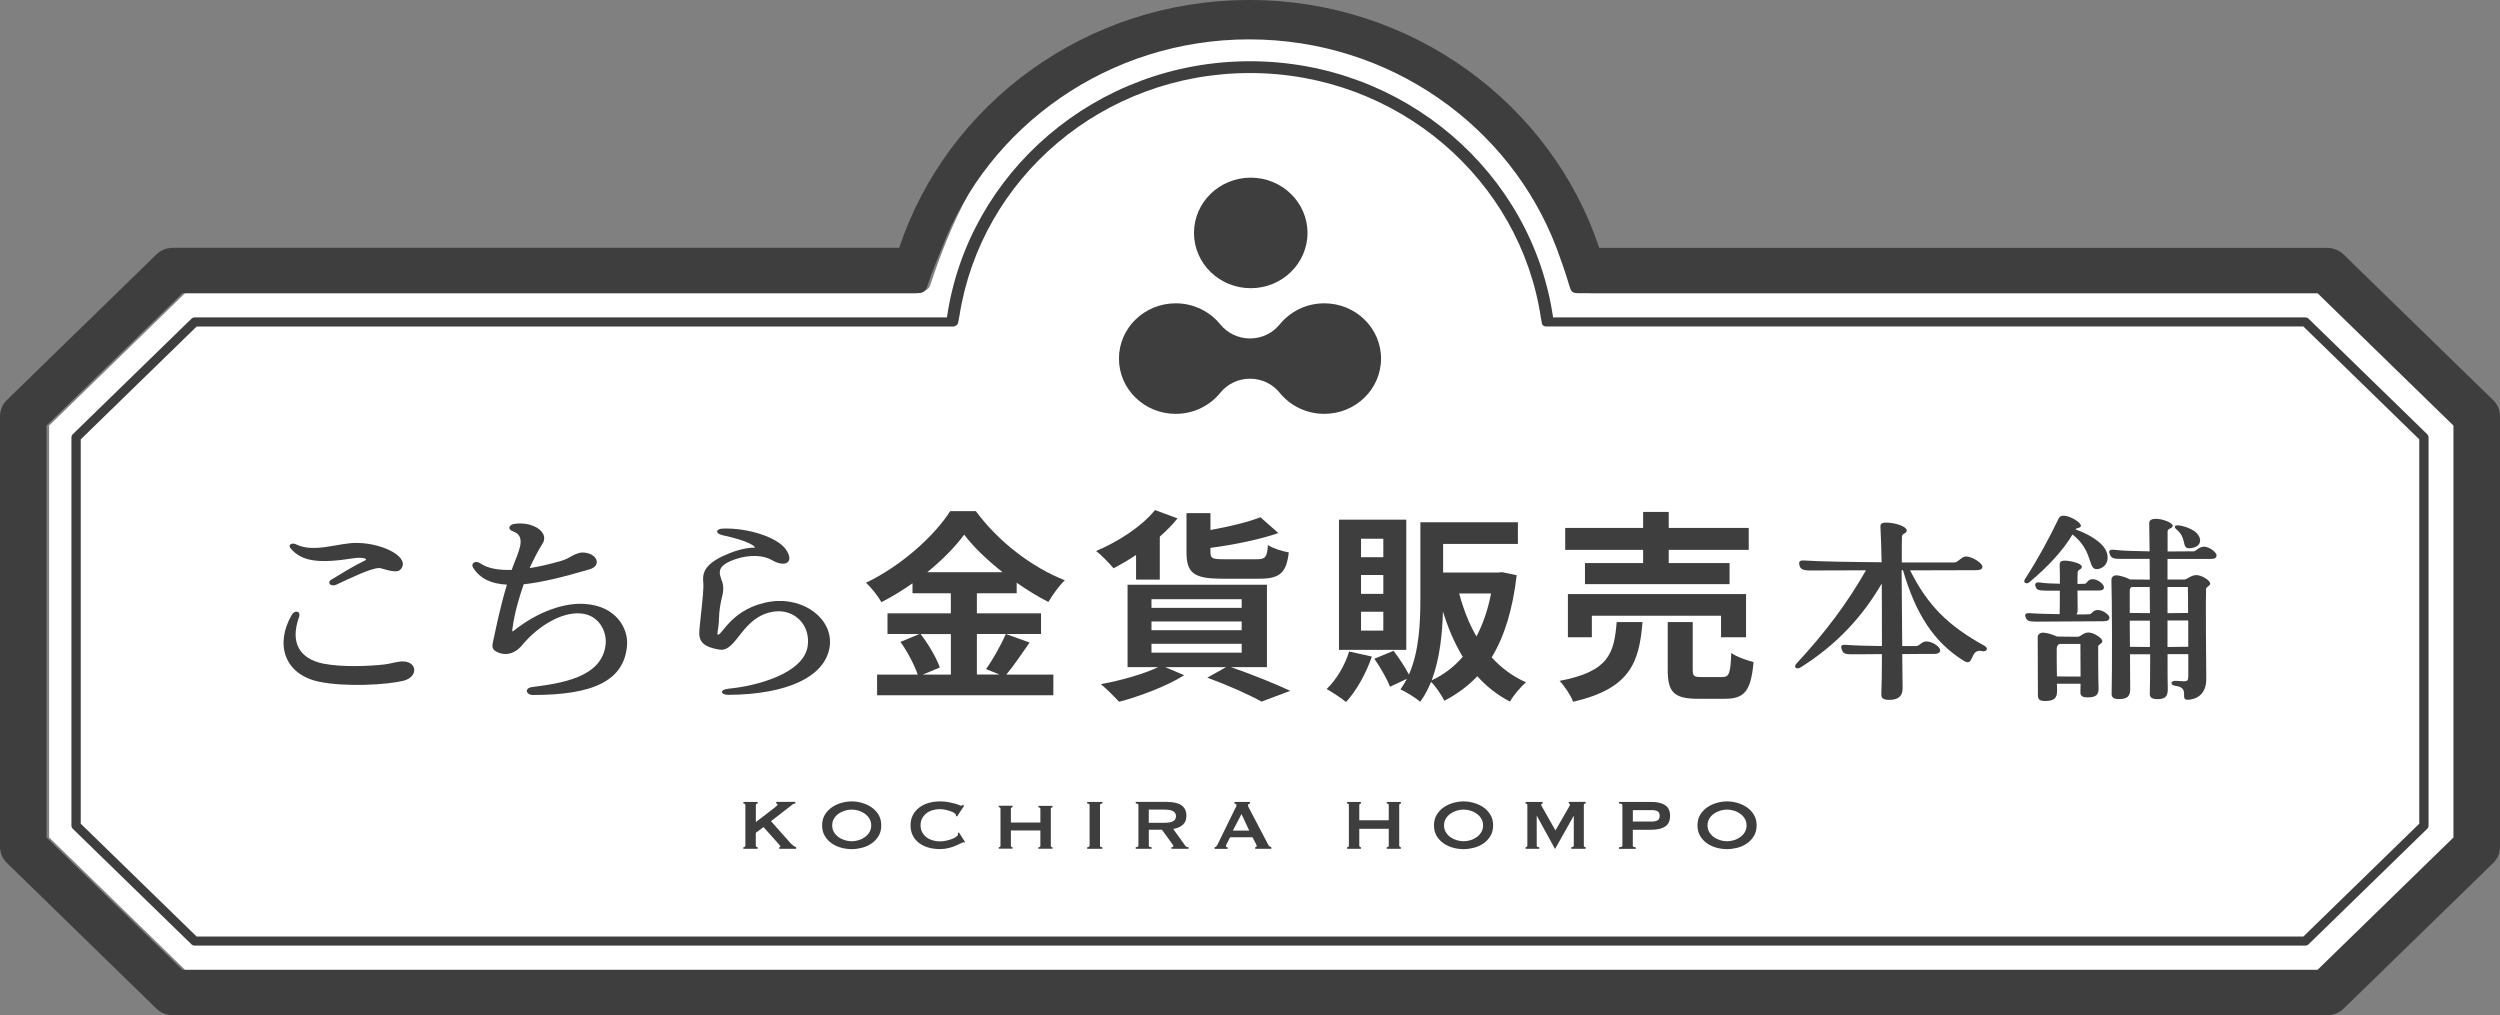 <?xml version="1.0" encoding="UTF-8"?> <svg xmlns="http://www.w3.org/2000/svg" id="_レイヤー_2" viewBox="0 0 574 233.08"><rect x="0" y="0" width="574" height="233.08" fill="#808080" stroke="none"/><g id="_レイヤー_3"><path d="M11.29,192.29l31.21,30.39h490.2s31.21-30.39,31.21-30.39v-94.58s-31.21-30.39-31.21-30.39h-167.01c-1.56,0-3.6-.37-4.06-1.82-8.64-27.55-20.87-57.69-74.03-57.69-48.25,0-64.92,30.14-74.03,57.69-.48,1.45-2.5,1.82-4.06,1.82H42.49l-31.21,30.39v94.58Z" fill="#fff"></path><path d="M356.58,72.88h172.71c.28,0,.56.11.76.3l27.24,26.52c.2.2.31.46.31.74v89.11c0,.28-.11.54-.31.74l-27.24,26.52c-.2.2-.47.3-.76.3H44.71c-.28,0-.56-.11-.76-.3l-27.24-26.52c-.2-.2-.31-.46-.31-.74v-89.11c0-.28.11-.54.31-.74l27.24-26.52c.2-.2.47-.3.76-.3h172.67l.05-.09c4.85-33.16,34.2-58.73,69.57-58.73s64.75,25.6,69.58,58.78v.05ZM353.8,73.06c-4.71-31.79-32.87-56.29-66.8-56.29s-61.75,24.21-66.71,55.72l-.33,1.75c-.12.34-.7.73-1.02.73H45.15l-26.61,25.91v88.24s26.61,25.91,26.61,25.91h483.7l26.61-25.91v-88.25s-26.61-25.91-26.61-25.91h-173.95c-.31,0-.79-.27-.85-.59l-.24-1.31Z" fill="#3e3e3e"></path><path d="M367.18,56.91h167.14c1.42,0,2.78.55,3.78,1.53l34.34,33.44c1,.98,1.57,2.3,1.57,3.68v98.89c0,1.38-.56,2.7-1.56,3.68l-34.34,33.44c-1,.98-2.36,1.53-3.78,1.53H39.69c-1.42,0-2.78-.55-3.78-1.52L1.57,198.12c-1-.98-1.57-2.3-1.57-3.68v-98.89c0-1.38.56-2.7,1.56-3.68l34.34-33.44c1-.98,2.36-1.53,3.78-1.53h166.79v-.05C217.48,23.89,249.34,0,286.82,0s69.34,23.89,80.35,56.86v.05ZM357.35,56.86c-10.62-27.89-38.23-47.82-70.53-47.82s-59.9,19.93-70.53,47.82c-1.12,2.86-2.41,5.75-3.32,8.64-.46,1.45-1.01,1.82-2.57,1.82H41.9l-31.21,30.39v94.58s31.21,30.39,31.21,30.39h490.2s31.21-30.39,31.21-30.39v-94.58s-31.21-30.39-31.21-30.39h-169.61c-1.56,0-1.78-.36-2.2-1.82-.86-2.94-1.9-5.82-2.93-8.64h0Z" fill="#3e3e3e"></path><path d="M66.96,141.21c.72-1.26,2.24-.93,1.67.56-2.05,5.77.14,9.48,5.59,10.6,4.54.88,10.74.56,14.04.19,1.29-.14,2.77-.65,3.96-.7,3.63-.14,3.96,3.58.34,4.46-3.92.93-13.08,1.44-19.19.23-8.12-1.67-10.27-8.65-6.4-15.34ZM76.18,133.02c2.05-1.25,5.16-3.16,7.69-4.37.24-.14.33-.23-.1-.42-.57-.23-1.81-.19-2.63-.05-7.74,1.21-11.79.84-14.42-2.28-.72-.79.33-1.44,1.34-.88,4.15,2,9.84-.46,13.94-.37,6.26.09,12.51,3.53,9.88,6.18-1,.98-4.35-.46-4.82-.42-2.01.09-6.35,2.18-9.79,3.81-1.24.6-2.39-.42-1.1-1.21Z" fill="#3e3e3e"></path><path d="M143.99,147.99c-.57,8.41-7.93,11.58-21.63,11.58-1.62,0-2.01-1.58-.24-1.81,6.64-.88,16.23-2.14,16.95-9.95.24-2.93-1.62-6.7-5.83-6.97-4.44-.33-9.74,3.02-13.08,6.97-1.62,2.09-3.53,2.74-5.44,2.14-2.2-.79-1.72-1.67-1.29-3.67.57-2.7,1.53-7.3,2.96-12.04-3.63-.19-6.16-1.39-7.74-3.86-.67-1.07.53-1.81,1.67-1.02,1.62,1.16,4.2,1.58,7.16,1.49.29-.7.52-1.44.81-2.14.43-.98,1.19-2.98,1.24-4.09.09-1.86-.91-2.28-2.01-2.74-1.05-.47-.62-1.53.86-1.63,4.06-.51,8.07,2.05,6.02,4.84-.62.88-2.34,4.23-2.77,5.3v.05c2.29-.37,4.68-.93,7.11-1.63.53-.14,1.05-.37,1.48-.56.72-.37,1.19-.7,1.86-.98.43-.19,1.19-.42,1.58-.42,3.44,0,4.63,3.02,1.72,3.86-6.11,1.81-11.13,3.02-15.14,3.44-1.86,5.39-2.39,8.6-2.63,10.51,0,.42.05.37.48.05,5.4-4.28,11.55-6.42,16.28-6.04,7.31.51,9.88,5.86,9.6,9.34Z" fill="#3e3e3e"></path><path d="M167.15,158.13c6.45-.56,17.38-3.49,18.29-9.76.72-4.84-3.01-8.6-7.74-7.95-7.4,1.07-8.5,9.3-12.46,8.74-5.35-.84-4.78-3.11-4.54-5.81.24-2.32.81-7.11.81-8.83s-1.05-4.28,4.54-6.88c1.77-.84,4.68-1.91,7.21-1.91.19,0,.05-.14-.05-.23-1.15-1.16-5.3-2.18-7.45-2.65-1.67-.42-1.34-1.49.29-1.49,5.59-.19,12.32,1.95,14.32,4.7,2.1,2.84.14,4.46-3.2,2.51-2.39-1.35-6.3-1.21-9.69.37-3.68,1.67-1.72,3.67-1.48,5.35.34,2.42-.81,3.02-.95,8.32-.1,2.14-.57,3.07-.19,3.11.95.14,3.29-6.32,12.27-7.62,7.54-1.02,14.23,4.09,13.37,10.37-1,6.84-9.6,10.97-23.25,11.07-1.86,0-2.05-1.21-.1-1.39Z" fill="#3e3e3e"></path><path d="M455.03,149.48c-2.86-.57-1.68,3.75-4.13,2.25-6.98-4.33-11.11-10.95-13.97-20.8h-.32c.04,5.12.09,11.88.14,17.4h3.22c.73,0,1.27-1.06,2.31-1.06,1.41,0,3.18,1.24,3.18,2.03,0,.49-.41.84-1.36.84-1.41,0-4.26,0-7.35.04l.09,7.86c0,1.9-1.13,2.65-3.08,2.65-1.36,0-1.86-.4-1.81-1.37.09-1.99.14-5.39.14-9.14-2.9.04-5.53.04-6.94.04-1.72,0-1.95-.27-2.27-1.06-.32-.84-.18-1.19,1-1.1,2.22.18,5.31.22,8.21.27,0-5.17,0-10.73-.04-14.35-4.45,7.64-10.34,14.04-18.64,19.26-.91.57-1.72-.04-.95-.88,6.62-7.15,11.57-13.74,15.97-21.42-4.26,0-8.53.04-12.79.04-1.77,0-2.27-.35-2.49-1.19-.18-.8-.05-1.19,1.18-1.1,3.09.22,10.52.35,17.69.4-.04-2.74-.18-6.27-.27-8.04-.04-.71.18-1.06,1.27-1.06,2.36,0,4.76.97,4.76,1.77,0,.88-1,.53-1.09,1.46-.04.49-.04,2.74-.04,5.92h12.11c.82,0,1.59-1.37,2.63-1.37,1.41,0,3.77,1.5,3.77,2.34,0,.49-.41.8-1.41.8-5.08,0-10.12.04-15.19.04,4.08,8.13,8.75,12.72,17.06,17.31,1.04.57.54,1.46-.54,1.24Z" fill="#3e3e3e"></path><path d="M464.91,133c2.95-4.55,5.58-9.41,7.76-13.96.32-.66,1.04-.75,1.9-.53,1.63.44,3.45,1.72,3.18,2.34-.23.49-.86.22-1.22.71,2.4.8,5.08,2.3,6.35,3.84,1.72,2.08,1.18,4.55-.82,5.17-3.04.88-.95-3.71-6.21-7.86-2.22,3.75-5.76,7.51-9.89,10.95-.73.62-1.54.09-1.04-.66ZM484.32,141.84c0,.49-.41.8-1.36.8-2.45,0-13.43.09-15.42.09-1.86,0-2.13-.27-2.4-.88-.36-.8-.14-1.15,1.04-1.06,1.68.13,4.26.18,6.71.22.05-1.28.05-3.31.05-5.39h-3.04c-2,0-2.27-.27-2.49-.84-.32-.8-.05-1.19,1.09-1.02,1.04.18,2.72.22,4.45.27,0-1.63,0-3.22-.05-4.33,0-.62.18-.97,1.22-.97s3.86.57,3.86,1.37c0,.75-.91.57-.95,1.33-.04.71-.04,1.63-.04,2.65.82,0,1.41-.04,1.63-.04.63-.04.68-1.06,1.86-1.06s2.59,1.15,2.59,1.86c0,.49-.32.75-1.27.75h-4.81c0,1.77.04,3.49.04,4.46,0,.4-.09.75-.27,1.02,1.45,0,2.59,0,2.99-.04.59-.04.73-.97,1.91-.97s2.68,1.1,2.68,1.81ZM482.69,147.22c0,.62-.95.66-.95,1.28,0,1.86,0,7.33.09,9.32.09,1.72-.59,2.3-2.49,2.3-1.27,0-1.72-.35-1.68-1.28,0-.44.04-1.1.04-1.86h-5.44c.04.62.04,1.19.04,1.59.04,1.77-.77,2.38-2.72,2.38-1.27,0-1.68-.35-1.68-1.32l-.04-13.34c0-.66.59-1.11,1.45-1.02,1,.09,2.13.49,2.99.88,1.63.04,3.22.04,4.85.04.54,0,1.18-.97,2.36-.97s3.18,1.28,3.18,1.99ZM477.7,155.35c0-2.65-.04-5.83-.04-7.51h-4.67c-.5.09-.77.49-.77,1.15,0,1.28,0,4.02.05,6.31,1.72.04,3.86.04,5.44.04ZM508.91,127.53c0,.53-.32.8-1.36.8h-9.89v4.73h3.86c.59,0,1.59-1.02,2.72-1.02,1.32,0,3.22,1.24,3.22,1.94,0,.57-.95.75-.95,1.24-.09,2.3,0,16.96.05,20.58.04,2.61-1.18,4.59-4.04,4.86-2.36.22.54-2.74-2.99-3.18-1.41-.18-1.22-1.28.14-1.15.45.04,1.41.09,1.72.09.82,0,1.04-.13,1.04-1.19v-5.04h-4.76c0,3.89,0,6.85.05,7.86.04,1.81-.54,2.47-2.36,2.47-1.32,0-1.81-.4-1.77-1.33.04-1.02.09-4.5.09-8.97h-4.63c.04,3.67.04,6.85.04,8.04,0,1.64-.73,2.25-2.58,2.25-1.27,0-1.72-.4-1.68-1.33.14-4.95.09-22.04-.05-26.01,0-.71.5-1.15,1.41-1.06.95.13,2,.49,2.86.93,1.27,0,2.86.04,4.54.04,0-1.68-.04-3.31-.04-4.77h-6.85c-1.72,0-2-.31-2.31-1.1-.32-.8,0-1.1,1.13-.97,1.72.22,4.81.31,8.03.35l-.09-6.45c0-.71.54-1.02,1.54-1.02,1.59,0,3.86.93,3.86,1.59s-1.18.53-1.18,1.32v4.59c2.81,0,5.17-.04,6.03-.04.54-.04,1.13-1.06,2.36-1.06s2.86,1.33,2.86,1.99ZM493.57,134.77h-4.08c-.32.09-.5.4-.5.84v5.12c1.27,0,2.9.04,4.63.04,0-2.03-.04-4.06-.04-6.01ZM493.62,148.55v-6.05h-4.63c0,1.9.04,3.98.04,6.01,1.27,0,2.9.04,4.58.04ZM497.66,134.77v6.01c1.82,0,3.49-.04,4.72-.04,0-2.34,0-4.46-.05-5.96h-4.67ZM502.42,148.51v-6.05h-4.76v6.09c1.82-.04,3.49-.04,4.76-.04ZM500.29,120.64c1.45.18,3.08.88,3.9,1.59,1.41,1.33,1.27,3-.5,3.49-3.31.88-1.22-1.81-3.81-4.02-.82-.66-.73-1.19.41-1.06Z" fill="#3e3e3e"></path><path d="M173.54,194.15c0,.12.04.22.13.28.08.06.18.09.29.09v.37h-3.28v-.37c.31,0,.46-.12.46-.37v-9.29c0-.25-.15-.37-.46-.37v-.37h3.28v.37c-.11,0-.21.03-.29.09s-.13.15-.13.28v3.89l4.35-3.34c.2-.16.35-.3.46-.4.11-.1.17-.19.17-.26,0-.1-.03-.16-.09-.21-.06-.04-.14-.06-.22-.06v-.37h4.41v.37c-.25,0-.51.1-.76.31l-4.84,3.75,4.41,4.97c.18.2.4.41.64.6.24.2.49.33.73.4v.37h-3.89v-.37c.18,0,.27-.05.27-.14,0-.07-.1-.22-.29-.45l-3.59-4.03-1.77,1.33v2.93Z" fill="#3e3e3e"></path><path d="M195.55,184c.77,0,1.56.11,2.35.34.8.22,1.53.56,2.19,1.01.66.45,1.2,1.02,1.62,1.71.42.69.63,1.5.63,2.45s-.21,1.76-.63,2.45c-.42.69-.96,1.26-1.62,1.71-.66.45-1.39.78-2.19.98-.8.2-1.58.31-2.35.31s-1.56-.1-2.35-.31c-.8-.21-1.53-.53-2.19-.98-.66-.45-1.2-1.02-1.62-1.71-.42-.69-.63-1.5-.63-2.45s.21-1.76.63-2.45c.42-.69.96-1.26,1.62-1.71.66-.45,1.39-.79,2.19-1.01.8-.23,1.58-.34,2.35-.34ZM195.55,185.88c-.53,0-1.07.08-1.6.25-.53.16-1.01.4-1.44.71-.43.31-.78.69-1.04,1.14-.27.45-.4.96-.4,1.53s.13,1.08.4,1.54c.27.45.61.83,1.04,1.14.43.31.91.54,1.44.71.53.16,1.06.25,1.6.25s1.06-.08,1.6-.25c.53-.16,1.01-.4,1.44-.71.43-.31.77-.69,1.04-1.14.27-.45.4-.96.4-1.54s-.13-1.08-.4-1.53c-.27-.45-.61-.83-1.04-1.14-.43-.31-.91-.54-1.44-.71-.53-.16-1.06-.25-1.6-.25Z" fill="#3e3e3e"></path><path d="M221.41,193.41s-.08,0-.12,0c-.03,0-.07-.01-.12-.01-.08,0-.28.08-.6.25-.32.16-.72.35-1.2.55-.48.21-1.03.38-1.65.53-.62.15-1.26.22-1.93.22-.88,0-1.73-.11-2.54-.33-.81-.22-1.53-.56-2.16-1.01-.62-.46-1.12-1.03-1.48-1.71-.36-.68-.55-1.48-.55-2.4s.18-1.7.55-2.38c.36-.69.86-1.27,1.48-1.73.62-.46,1.34-.81,2.16-1.04.81-.23,1.66-.35,2.54-.35.72,0,1.36.05,1.94.16s1.09.23,1.52.35c.43.12.78.24,1.03.35s.41.16.46.16c.07,0,.13-.03.18-.1.05-.07.09-.12.12-.16l.32.25-1.64,2.48-.21-.14s0-.08-.01-.12c0-.04-.02-.09-.03-.14-.03-.15-.17-.3-.42-.46s-.56-.3-.94-.42c-.37-.12-.76-.23-1.18-.31-.41-.08-.8-.12-1.15-.12-.59,0-1.15.08-1.69.25-.54.16-1.01.4-1.41.72s-.72.7-.96,1.16c-.24.46-.36.98-.36,1.57s.12,1.11.36,1.57c.24.46.56.84.96,1.16.4.32.87.55,1.41.72.54.16,1.1.25,1.69.25.45,0,.92-.05,1.41-.15.49-.1.94-.23,1.35-.39.41-.16.75-.33,1.02-.53.27-.2.41-.38.41-.56,0-.09-.03-.18-.08-.25l.29-.16,1.39,2.17-.17.16Z" fill="#3e3e3e"></path><path d="M238.87,185.71c0-.22-.15-.34-.46-.34v-.34h3.24v.34c-.1,0-.19.03-.26.08s-.12.14-.12.25v8.5c0,.11.04.2.12.25.08.06.17.08.26.08v.34h-3.24v-.34c.31,0,.46-.11.46-.34v-3.52h-6.77v3.52c0,.11.04.2.12.25.08.06.17.08.26.08v.34h-3.17v-.34c.27,0,.4-.11.4-.34v-8.5c0-.22-.13-.34-.4-.34v-.34h3.17v.34c-.1,0-.19.03-.26.08s-.12.14-.12.25v3.18h6.77v-3.18Z" fill="#3e3e3e"></path><path d="M249.62,194.52c.36,0,.55-.12.55-.37v-9.29c0-.25-.18-.37-.55-.37v-.37h3.49v.37c-.36,0-.55.12-.55.37v9.29c0,.25.18.37.55.37v.37h-3.49v-.37Z" fill="#3e3e3e"></path><path d="M267.94,184.12c.67,0,1.28.06,1.83.17.55.12,1.02.3,1.41.55.39.25.69.58.9.98.21.4.32.9.32,1.48,0,.9-.27,1.59-.82,2.07-.55.48-1.28.8-2.21.96l2.8,3.89c.1.14.21.22.35.25.13.03.26.04.37.04v.37h-3.93v-.37c.13,0,.23-.02.32-.06s.14-.1.14-.16-.03-.15-.08-.24c-.06-.09-.14-.21-.25-.36l-2.31-3.19h-3.01v3.64c0,.12.04.22.14.28.09.06.26.09.5.09v.37h-3.64v-.37c.41,0,.61-.12.61-.37v-9.29c0-.25-.2-.37-.61-.37v-.37h7.19ZM267.4,188.91c.5,0,.92-.04,1.26-.11.34-.07.6-.18.8-.32.2-.14.34-.3.42-.48.08-.18.13-.38.13-.6s-.04-.42-.13-.6c-.08-.18-.23-.35-.42-.48-.2-.14-.46-.24-.8-.32-.34-.07-.76-.11-1.26-.11h-3.64v3.03h3.64Z" fill="#3e3e3e"></path><path d="M278.9,194.52c.18-.03.33-.12.43-.27.1-.15.21-.32.3-.51l3.89-7.96c.1-.18.19-.34.26-.49.08-.15.12-.28.12-.39,0-.14-.05-.23-.15-.29-.1-.05-.2-.1-.31-.12v-.37h3.55v.37c-.1.03-.2.06-.29.11-.1.05-.15.15-.15.3,0,.11.02.22.07.33.05.11.12.25.22.43l4.37,8.33c.07.15.17.26.28.33s.26.14.41.2v.37h-3.7v-.37c.06,0,.13-.02.21-.06.08-.04.13-.1.13-.18,0-.14-.06-.31-.17-.53l-.8-1.51h-5.13l-.76,1.45c-.14.29-.21.49-.21.61,0,.15.13.23.4.23v.37h-2.99v-.37ZM286.82,190.71l-1.77-3.81-1.98,3.81h3.74Z" fill="#3e3e3e"></path><path d="M318.86,184.86c0-.25-.15-.37-.46-.37v-.37h3.24v.37c-.1,0-.19.03-.26.09s-.12.15-.12.28v9.29c0,.12.04.22.12.28.08.06.17.09.26.09v.37h-3.24v-.37c.31,0,.46-.12.46-.37v-3.85h-6.77v3.85c0,.12.04.22.12.28.08.06.17.09.26.09v.37h-3.17v-.37c.27,0,.4-.12.4-.37v-9.29c0-.25-.13-.37-.4-.37v-.37h3.17v.37c-.1,0-.19.03-.26.09s-.12.15-.12.28v3.48h6.77v-3.48Z" fill="#3e3e3e"></path><path d="M336.03,184c.77,0,1.56.11,2.35.34.8.22,1.53.56,2.19,1.01.66.45,1.2,1.02,1.62,1.71.42.69.63,1.5.63,2.45s-.21,1.76-.63,2.45c-.42.69-.96,1.26-1.62,1.71-.66.45-1.39.78-2.19.98-.8.2-1.58.31-2.35.31s-1.56-.1-2.35-.31c-.8-.21-1.53-.53-2.19-.98-.66-.45-1.2-1.02-1.62-1.71-.42-.69-.63-1.5-.63-2.45s.21-1.76.63-2.45c.42-.69.96-1.26,1.62-1.71.66-.45,1.39-.79,2.19-1.01.8-.23,1.58-.34,2.35-.34ZM336.03,185.88c-.53,0-1.07.08-1.6.25-.53.16-1.01.4-1.44.71-.43.31-.78.69-1.04,1.14-.27.45-.4.96-.4,1.53s.13,1.08.4,1.54c.27.45.61.83,1.04,1.14.43.31.91.54,1.44.71.53.16,1.06.25,1.6.25s1.06-.08,1.6-.25c.53-.16,1.01-.4,1.44-.71.43-.31.77-.69,1.04-1.14.27-.45.4-.96.4-1.54s-.13-1.08-.4-1.53c-.27-.45-.61-.83-1.04-1.14-.43-.31-.91-.54-1.44-.71-.53-.16-1.06-.25-1.6-.25Z" fill="#3e3e3e"></path><path d="M350.26,194.52c.11,0,.21-.03.29-.09.08-.06.13-.15.13-.28v-9.33c0-.12-.04-.21-.13-.26-.08-.05-.18-.07-.29-.07v-.37h3.93v.37c-.07,0-.14.02-.22.06-.08.04-.12.1-.12.18,0,.07.03.16.08.27s.12.23.19.35l3.01,5.32,3.03-5.26c.1-.18.17-.32.22-.42.05-.1.07-.2.07-.28,0-.15-.09-.23-.27-.23v-.37h3.89v.37c-.11,0-.21.02-.29.07-.08.05-.13.13-.13.26v9.33c0,.12.04.22.13.28.08.06.18.09.29.09v.37h-3.3v-.37c.38,0,.57-.12.57-.37v-6.79h-.04l-4.23,7.53h-.06l-4.14-7.55h-.04v6.82c0,.25.2.37.59.37v.37h-3.15v-.37Z" fill="#3e3e3e"></path><path d="M371.72,194.89v-.37c.52,0,.78-.12.78-.37v-9.29c0-.25-.26-.37-.78-.37v-.37h7.4c1.35,0,2.4.24,3.17.73.77.48,1.16,1.31,1.16,2.47s-.39,1.98-1.16,2.47c-.77.48-1.83.73-3.17.73h-4.23v3.64c0,.25.22.37.67.37v.37h-3.85ZM379.38,188.62c.46,0,.86-.09,1.19-.27s.49-.53.49-1.04-.17-.87-.49-1.04c-.33-.18-.73-.27-1.19-.27h-4.48v2.62h4.48Z" fill="#3e3e3e"></path><path d="M396.53,184c.77,0,1.56.11,2.35.34.8.22,1.53.56,2.19,1.01.66.45,1.2,1.02,1.62,1.71.42.69.63,1.5.63,2.45s-.21,1.76-.63,2.45c-.42.69-.96,1.26-1.62,1.71-.66.45-1.39.78-2.19.98-.8.2-1.58.31-2.35.31s-1.56-.1-2.35-.31c-.8-.21-1.53-.53-2.19-.98-.66-.45-1.2-1.02-1.62-1.71-.42-.69-.63-1.5-.63-2.45s.21-1.76.63-2.45c.42-.69.96-1.26,1.62-1.71.66-.45,1.39-.79,2.19-1.01.8-.23,1.58-.34,2.35-.34ZM396.53,185.88c-.53,0-1.07.08-1.6.25-.53.16-1.01.4-1.44.71-.43.31-.78.69-1.04,1.14-.27.45-.4.96-.4,1.53s.13,1.08.4,1.54c.27.45.61.83,1.04,1.14.43.31.91.54,1.44.71.53.16,1.06.25,1.6.25s1.06-.08,1.6-.25c.53-.16,1.01-.4,1.44-.71.43-.31.77-.69,1.04-1.14.27-.45.4-.96.4-1.54s-.13-1.08-.4-1.53c-.27-.45-.61-.83-1.04-1.14-.43-.31-.91-.54-1.44-.71-.53-.16-1.06-.25-1.6-.25Z" fill="#3e3e3e"></path><ellipse cx="287.17" cy="53.48" rx="13.03" ry="12.69" fill="#3e3e3e"></ellipse><path d="M280.2,74.5c1.59,1.95,4.05,3.21,6.8,3.21s5.19-1.24,6.77-3.17l.03-.03c2.39-2.96,6.1-4.87,10.26-4.87,7.2,0,13.03,5.68,13.03,12.69s-5.84,12.69-13.03,12.69c-4.18,0-7.91-1.92-10.29-4.9h0c-1.59-1.93-4.03-3.17-6.77-3.17s-5.21,1.25-6.8,3.21h0c-2.39,2.96-6.1,4.86-10.26,4.86-7.2,0-13.03-5.68-13.03-12.69s5.84-12.69,13.03-12.69c4.16,0,7.87,1.9,10.25,4.86h0Z" fill="#3e3e3e"></path><path d="M236.4,147.53c-1.82,2.56-3.68,5.4-5.36,7.36h10.81v4.75h-40.47v-4.75h9.33c-.72-2.1-2.3-5.22-3.97-7.5l4.35-1.82h-7.32v-4.75h14.54v-4.61h-8.8v-2.28c-2.25,1.58-4.69,3.07-7.13,4.33-.72-1.3-2.3-3.31-3.54-4.47,8.13-3.87,15.79-10.85,19.33-16.44h5.88c5.17,7.03,12.87,12.9,20.43,15.88-1.44,1.4-2.73,3.26-3.78,4.98-2.39-1.21-4.88-2.75-7.27-4.42v2.42h-9.14v4.61h14.73v4.75h-14.73v9.31h5.21l-3.11-1.26c1.58-2.19,3.49-5.59,4.54-8.06l5.45,1.96ZM211.38,145.58c1.82,2.38,3.68,5.54,4.4,7.68l-3.92,1.63h6.46v-9.31h-6.94ZM230.18,131.37c-3.54-2.79-6.7-5.82-8.8-8.62-2.06,2.79-5.02,5.82-8.47,8.62h17.27Z" fill="#3e3e3e"></path><path d="M260.84,127.41c-1.72,1.16-3.49,2.19-5.17,3.07-.91-1.07-2.82-3.12-4.02-3.96,5.17-2.19,10.48-5.63,13.54-9.41l5.17,1.91c-1.15,1.44-2.54,2.84-4.07,4.19v9.87h-5.45v-5.68ZM282.61,153.17c4.88,1.68,10.38,3.91,13.63,5.45l-6.6,2.47c-2.73-1.54-7.61-3.73-12.44-5.5l4.31-2.42h-13.97l4.35,1.86c-3.97,2.51-10.09,4.8-14.92,6.1-1-1.07-3.01-3.07-4.21-4.05,4.64-.84,9.85-2.33,13.16-3.91h-7.03v-18.91h32v18.91h-8.28ZM264.38,139.57h20.71v-2h-20.71v2ZM264.38,144.69h20.71v-2h-20.71v2ZM264.38,149.86h20.71v-2.05h-20.71v2.05ZM280.36,132.86c-6.36,0-7.94-1.4-7.94-6.1v-8.94h5.5v3.87c4.35-.79,8.66-1.82,11.48-2.93l4.11,3.63c-4.45,1.54-10.29,2.7-15.59,3.4v.98c0,1.4.43,1.63,3.01,1.63h7.7c1.91,0,2.3-.51,2.49-3.26,1.1.75,3.4,1.49,4.78,1.68-.53,4.8-2.15,6.05-6.75,6.05h-8.8Z" fill="#3e3e3e"></path><path d="M314.98,150.75c-1.34,3.91-3.59,7.92-5.93,10.43-1.05-.88-3.21-2.28-4.45-2.98,2.25-2.14,4.16-5.4,5.17-8.62l5.21,1.17ZM322.88,149.21h-15.45v-29.9h15.45v29.9ZM317.61,123.69h-5.12v4.24h5.12v-4.24ZM317.61,132.02h-5.12v4.33h5.12v-4.33ZM317.61,140.45h-5.12v4.33h5.12v-4.33ZM348.23,132.07c-.91,7.87-2.82,14.06-5.74,18.86,2.2,2.42,4.83,4.38,7.89,5.73-1.24,1.02-2.92,3.03-3.68,4.42-2.92-1.49-5.41-3.49-7.51-5.82-2.15,2.28-4.69,4.14-7.56,5.63-.67-1.3-1.91-3.21-3.06-4.33-.67,1.63-1.48,3.21-2.49,4.56-.96-.84-3.25-2.28-4.54-2.84.57-.79,1.05-1.58,1.48-2.42l-3.88,1.82c-.62-1.72-2.2-4.42-3.59-6.43l4.4-1.82c1.29,1.63,2.68,3.82,3.54,5.45,2.39-5.4,2.63-12.11,2.63-17.51v-17.46h22.39v4.98h-17.17v6.57h12.63l.91-.09,3.35.7ZM335.84,150.79c-1.87-3.07-3.35-6.57-4.54-10.38-.14,5.08-.72,10.85-2.58,15.79,2.73-1.26,5.12-3.07,7.13-5.4ZM335.03,136.26c.96,3.59,2.25,6.94,3.97,9.87,1.48-2.84,2.63-6.15,3.35-9.87h-7.32Z" fill="#3e3e3e"></path><path d="M377.12,142.83c-.76,9.36-2.87,15.27-15.93,18.3-.53-1.44-1.96-3.63-3.11-4.8,11.34-2.14,12.53-6.33,13.11-13.5h5.93ZM377.26,126.25h-17.89v-5.03h17.89v-3.68h5.88v3.68h18.37v5.03h-18.37v3.03h13.97v4.84h-33.2v-4.84h13.35v-3.03ZM395.15,146.32v-4.94h-29.66v4.94h-5.5v-9.92h40.9v9.92h-5.74ZM395.44,155.45c1.58,0,1.87-.79,2.06-5.54,1.15.88,3.59,1.72,5.12,2.1-.62,6.71-2.1,8.43-6.6,8.43h-6.17c-5.55,0-6.94-1.58-6.94-6.57v-11.04h5.74v10.94c0,1.49.29,1.68,2.01,1.68h4.78Z" fill="#3e3e3e"></path></g></svg> 